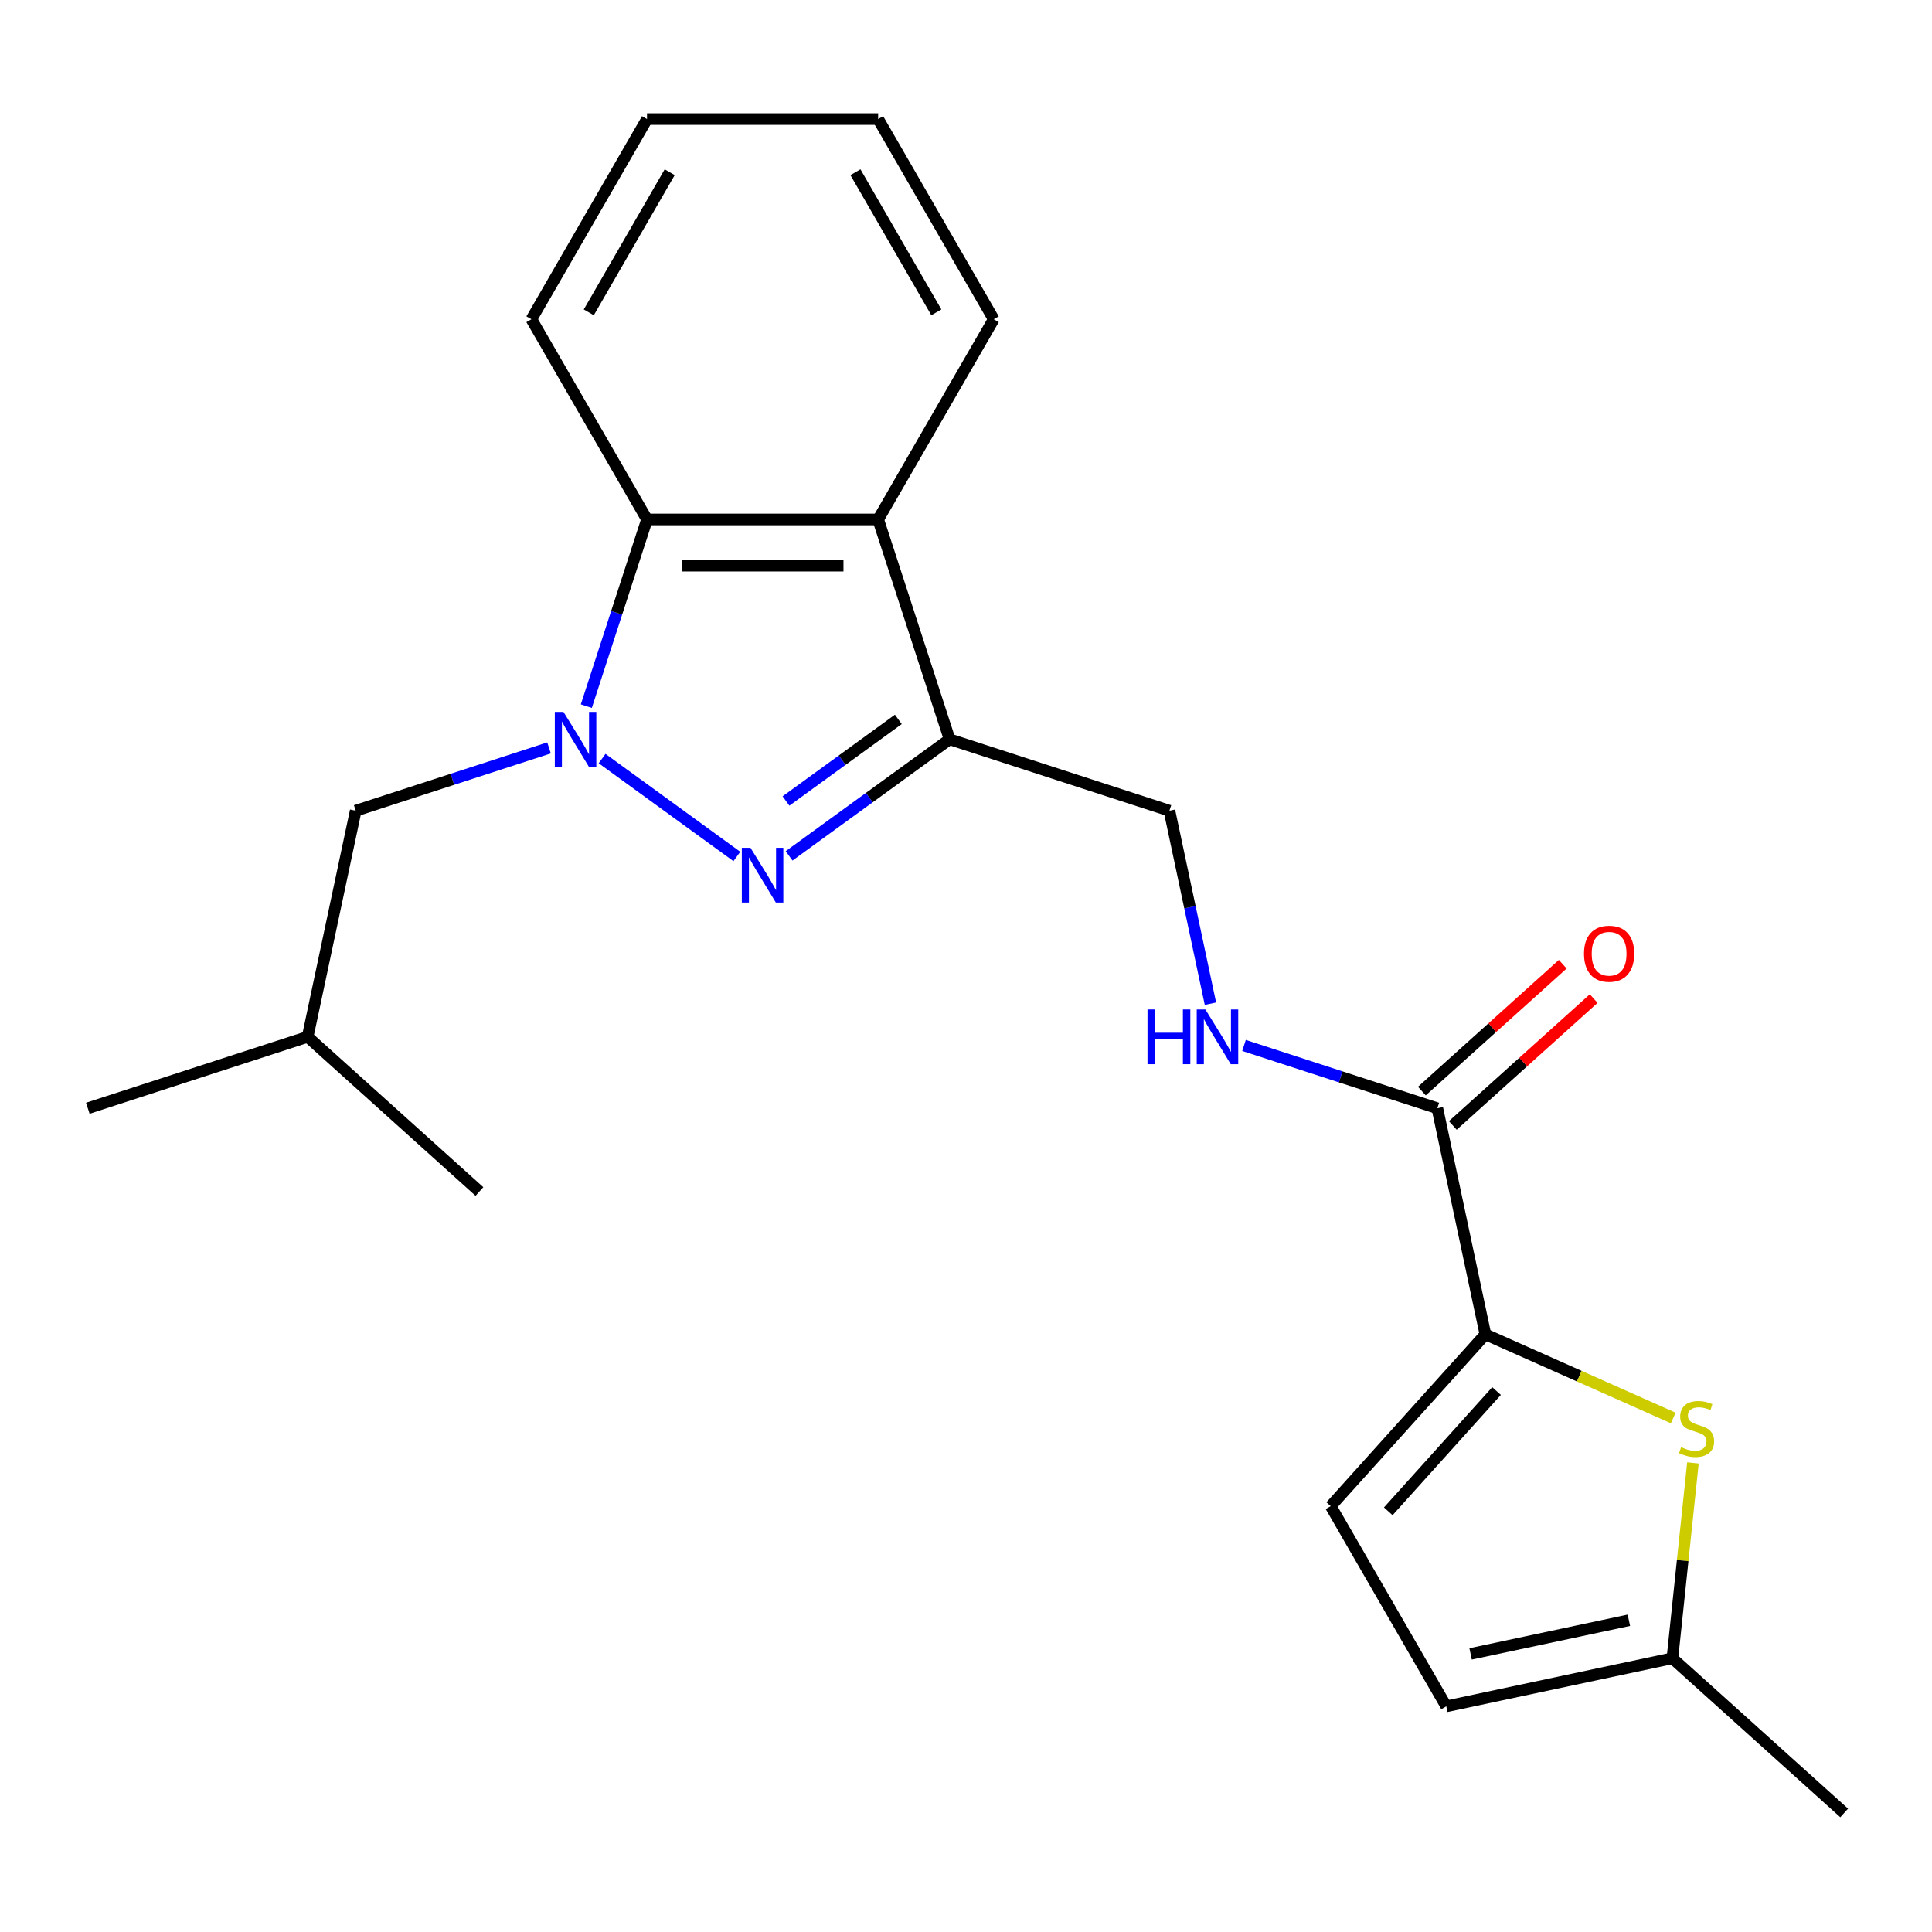 <?xml version='1.0' encoding='iso-8859-1'?>
<svg version='1.1' baseProfile='full'
              xmlns='http://www.w3.org/2000/svg'
                      xmlns:rdkit='http://www.rdkit.org/xml'
                      xmlns:xlink='http://www.w3.org/1999/xlink'
                  xml:space='preserve'
width='1000px' height='1000px' viewBox='0 0 1000 1000'>
<!-- END OF HEADER -->
<rect style='opacity:1.0;fill:#FFFFFF;stroke:none' width='1000' height='1000' x='0' y='0'> </rect>
<path class='bond-0' d='M 311.642,392.627 L 381.4,443.309' style='fill:none;fill-rule:evenodd;stroke:#0000FF;stroke-width:6px;stroke-linecap:butt;stroke-linejoin:miter;stroke-opacity:1' />
<path class='bond-4' d='M 303.484,365.499 L 319.184,317.18' style='fill:none;fill-rule:evenodd;stroke:#0000FF;stroke-width:6px;stroke-linecap:butt;stroke-linejoin:miter;stroke-opacity:1' />
<path class='bond-4' d='M 319.184,317.18 L 334.884,268.86' style='fill:none;fill-rule:evenodd;stroke:#000000;stroke-width:6px;stroke-linecap:butt;stroke-linejoin:miter;stroke-opacity:1' />
<path class='bond-11' d='M 284.18,387.112 L 234.15,403.367' style='fill:none;fill-rule:evenodd;stroke:#0000FF;stroke-width:6px;stroke-linecap:butt;stroke-linejoin:miter;stroke-opacity:1' />
<path class='bond-11' d='M 234.15,403.367 L 184.121,419.623' style='fill:none;fill-rule:evenodd;stroke:#000000;stroke-width:6px;stroke-linecap:butt;stroke-linejoin:miter;stroke-opacity:1' />
<path class='bond-1' d='M 408.438,443 L 449.97,412.825' style='fill:none;fill-rule:evenodd;stroke:#0000FF;stroke-width:6px;stroke-linecap:butt;stroke-linejoin:miter;stroke-opacity:1' />
<path class='bond-1' d='M 449.97,412.825 L 491.503,382.65' style='fill:none;fill-rule:evenodd;stroke:#000000;stroke-width:6px;stroke-linecap:butt;stroke-linejoin:miter;stroke-opacity:1' />
<path class='bond-1' d='M 406.833,414.589 L 435.905,393.466' style='fill:none;fill-rule:evenodd;stroke:#0000FF;stroke-width:6px;stroke-linecap:butt;stroke-linejoin:miter;stroke-opacity:1' />
<path class='bond-1' d='M 435.905,393.466 L 464.978,372.344' style='fill:none;fill-rule:evenodd;stroke:#000000;stroke-width:6px;stroke-linecap:butt;stroke-linejoin:miter;stroke-opacity:1' />
<path class='bond-12' d='M 491.503,382.65 L 605.293,419.623' style='fill:none;fill-rule:evenodd;stroke:#000000;stroke-width:6px;stroke-linecap:butt;stroke-linejoin:miter;stroke-opacity:1' />
<path class='bond-22' d='M 491.503,382.65 L 454.53,268.86' style='fill:none;fill-rule:evenodd;stroke:#000000;stroke-width:6px;stroke-linecap:butt;stroke-linejoin:miter;stroke-opacity:1' />
<path class='bond-2' d='M 454.53,268.86 L 334.884,268.86' style='fill:none;fill-rule:evenodd;stroke:#000000;stroke-width:6px;stroke-linecap:butt;stroke-linejoin:miter;stroke-opacity:1' />
<path class='bond-2' d='M 436.583,292.789 L 352.831,292.789' style='fill:none;fill-rule:evenodd;stroke:#000000;stroke-width:6px;stroke-linecap:butt;stroke-linejoin:miter;stroke-opacity:1' />
<path class='bond-14' d='M 454.53,268.86 L 514.353,165.243' style='fill:none;fill-rule:evenodd;stroke:#000000;stroke-width:6px;stroke-linecap:butt;stroke-linejoin:miter;stroke-opacity:1' />
<path class='bond-3' d='M 768.835,690.659 L 743.959,573.627' style='fill:none;fill-rule:evenodd;stroke:#000000;stroke-width:6px;stroke-linecap:butt;stroke-linejoin:miter;stroke-opacity:1' />
<path class='bond-5' d='M 768.835,690.659 L 817.451,712.304' style='fill:none;fill-rule:evenodd;stroke:#000000;stroke-width:6px;stroke-linecap:butt;stroke-linejoin:miter;stroke-opacity:1' />
<path class='bond-5' d='M 817.451,712.304 L 866.066,733.949' style='fill:none;fill-rule:evenodd;stroke:#CCCC00;stroke-width:6px;stroke-linecap:butt;stroke-linejoin:miter;stroke-opacity:1' />
<path class='bond-7' d='M 768.835,690.659 L 688.776,779.574' style='fill:none;fill-rule:evenodd;stroke:#000000;stroke-width:6px;stroke-linecap:butt;stroke-linejoin:miter;stroke-opacity:1' />
<path class='bond-7' d='M 774.609,720.008 L 718.568,782.248' style='fill:none;fill-rule:evenodd;stroke:#000000;stroke-width:6px;stroke-linecap:butt;stroke-linejoin:miter;stroke-opacity:1' />
<path class='bond-15' d='M 334.884,268.86 L 275.061,165.243' style='fill:none;fill-rule:evenodd;stroke:#000000;stroke-width:6px;stroke-linecap:butt;stroke-linejoin:miter;stroke-opacity:1' />
<path class='bond-8' d='M 876.259,757.195 L 870.945,807.755' style='fill:none;fill-rule:evenodd;stroke:#CCCC00;stroke-width:6px;stroke-linecap:butt;stroke-linejoin:miter;stroke-opacity:1' />
<path class='bond-8' d='M 870.945,807.755 L 865.631,858.314' style='fill:none;fill-rule:evenodd;stroke:#000000;stroke-width:6px;stroke-linecap:butt;stroke-linejoin:miter;stroke-opacity:1' />
<path class='bond-6' d='M 743.959,573.627 L 693.93,557.372' style='fill:none;fill-rule:evenodd;stroke:#000000;stroke-width:6px;stroke-linecap:butt;stroke-linejoin:miter;stroke-opacity:1' />
<path class='bond-6' d='M 693.93,557.372 L 643.9,541.116' style='fill:none;fill-rule:evenodd;stroke:#0000FF;stroke-width:6px;stroke-linecap:butt;stroke-linejoin:miter;stroke-opacity:1' />
<path class='bond-13' d='M 751.965,582.519 L 788.427,549.689' style='fill:none;fill-rule:evenodd;stroke:#000000;stroke-width:6px;stroke-linecap:butt;stroke-linejoin:miter;stroke-opacity:1' />
<path class='bond-13' d='M 788.427,549.689 L 824.889,516.858' style='fill:none;fill-rule:evenodd;stroke:#FF0000;stroke-width:6px;stroke-linecap:butt;stroke-linejoin:miter;stroke-opacity:1' />
<path class='bond-13' d='M 735.953,564.736 L 772.415,531.906' style='fill:none;fill-rule:evenodd;stroke:#000000;stroke-width:6px;stroke-linecap:butt;stroke-linejoin:miter;stroke-opacity:1' />
<path class='bond-13' d='M 772.415,531.906 L 808.877,499.076' style='fill:none;fill-rule:evenodd;stroke:#FF0000;stroke-width:6px;stroke-linecap:butt;stroke-linejoin:miter;stroke-opacity:1' />
<path class='bond-10' d='M 688.776,779.574 L 748.599,883.19' style='fill:none;fill-rule:evenodd;stroke:#000000;stroke-width:6px;stroke-linecap:butt;stroke-linejoin:miter;stroke-opacity:1' />
<path class='bond-17' d='M 865.631,858.314 L 954.545,938.373' style='fill:none;fill-rule:evenodd;stroke:#000000;stroke-width:6px;stroke-linecap:butt;stroke-linejoin:miter;stroke-opacity:1' />
<path class='bond-24' d='M 865.631,858.314 L 748.599,883.19' style='fill:none;fill-rule:evenodd;stroke:#000000;stroke-width:6px;stroke-linecap:butt;stroke-linejoin:miter;stroke-opacity:1' />
<path class='bond-24' d='M 843.101,838.639 L 761.179,856.053' style='fill:none;fill-rule:evenodd;stroke:#000000;stroke-width:6px;stroke-linecap:butt;stroke-linejoin:miter;stroke-opacity:1' />
<path class='bond-9' d='M 626.523,519.504 L 615.908,469.563' style='fill:none;fill-rule:evenodd;stroke:#0000FF;stroke-width:6px;stroke-linecap:butt;stroke-linejoin:miter;stroke-opacity:1' />
<path class='bond-9' d='M 615.908,469.563 L 605.293,419.623' style='fill:none;fill-rule:evenodd;stroke:#000000;stroke-width:6px;stroke-linecap:butt;stroke-linejoin:miter;stroke-opacity:1' />
<path class='bond-16' d='M 184.121,419.623 L 159.245,536.655' style='fill:none;fill-rule:evenodd;stroke:#000000;stroke-width:6px;stroke-linecap:butt;stroke-linejoin:miter;stroke-opacity:1' />
<path class='bond-23' d='M 514.353,165.243 L 454.53,61.627' style='fill:none;fill-rule:evenodd;stroke:#000000;stroke-width:6px;stroke-linecap:butt;stroke-linejoin:miter;stroke-opacity:1' />
<path class='bond-23' d='M 484.656,161.665 L 442.78,89.134' style='fill:none;fill-rule:evenodd;stroke:#000000;stroke-width:6px;stroke-linecap:butt;stroke-linejoin:miter;stroke-opacity:1' />
<path class='bond-21' d='M 275.061,165.243 L 334.884,61.627' style='fill:none;fill-rule:evenodd;stroke:#000000;stroke-width:6px;stroke-linecap:butt;stroke-linejoin:miter;stroke-opacity:1' />
<path class='bond-21' d='M 304.757,161.665 L 346.634,89.134' style='fill:none;fill-rule:evenodd;stroke:#000000;stroke-width:6px;stroke-linecap:butt;stroke-linejoin:miter;stroke-opacity:1' />
<path class='bond-18' d='M 159.245,536.655 L 45.455,573.627' style='fill:none;fill-rule:evenodd;stroke:#000000;stroke-width:6px;stroke-linecap:butt;stroke-linejoin:miter;stroke-opacity:1' />
<path class='bond-19' d='M 159.245,536.655 L 248.159,616.714' style='fill:none;fill-rule:evenodd;stroke:#000000;stroke-width:6px;stroke-linecap:butt;stroke-linejoin:miter;stroke-opacity:1' />
<path class='bond-20' d='M 454.53,61.627 L 334.884,61.627' style='fill:none;fill-rule:evenodd;stroke:#000000;stroke-width:6px;stroke-linecap:butt;stroke-linejoin:miter;stroke-opacity:1' />
<path  class='atom-0' d='M 291.651 368.49
L 300.931 383.49
Q 301.851 384.97, 303.331 387.65
Q 304.811 390.33, 304.891 390.49
L 304.891 368.49
L 308.651 368.49
L 308.651 396.81
L 304.771 396.81
L 294.811 380.41
Q 293.651 378.49, 292.411 376.29
Q 291.211 374.09, 290.851 373.41
L 290.851 396.81
L 287.171 396.81
L 287.171 368.49
L 291.651 368.49
' fill='#0000FF'/>
<path  class='atom-1' d='M 388.447 438.817
L 397.727 453.817
Q 398.647 455.297, 400.127 457.977
Q 401.607 460.657, 401.687 460.817
L 401.687 438.817
L 405.447 438.817
L 405.447 467.137
L 401.567 467.137
L 391.607 450.737
Q 390.447 448.817, 389.207 446.617
Q 388.007 444.417, 387.647 443.737
L 387.647 467.137
L 383.967 467.137
L 383.967 438.817
L 388.447 438.817
' fill='#0000FF'/>
<path  class='atom-6' d='M 870.137 749.044
Q 870.457 749.164, 871.777 749.724
Q 873.097 750.284, 874.537 750.644
Q 876.017 750.964, 877.457 750.964
Q 880.137 750.964, 881.697 749.684
Q 883.257 748.364, 883.257 746.084
Q 883.257 744.524, 882.457 743.564
Q 881.697 742.604, 880.497 742.084
Q 879.297 741.564, 877.297 740.964
Q 874.777 740.204, 873.257 739.484
Q 871.777 738.764, 870.697 737.244
Q 869.657 735.724, 869.657 733.164
Q 869.657 729.604, 872.057 727.404
Q 874.497 725.204, 879.297 725.204
Q 882.577 725.204, 886.297 726.764
L 885.377 729.844
Q 881.977 728.444, 879.417 728.444
Q 876.657 728.444, 875.137 729.604
Q 873.617 730.724, 873.657 732.684
Q 873.657 734.204, 874.417 735.124
Q 875.217 736.044, 876.337 736.564
Q 877.497 737.084, 879.417 737.684
Q 881.977 738.484, 883.497 739.284
Q 885.017 740.084, 886.097 741.724
Q 887.217 743.324, 887.217 746.084
Q 887.217 750.004, 884.577 752.124
Q 881.977 754.204, 877.617 754.204
Q 875.097 754.204, 873.177 753.644
Q 871.297 753.124, 869.057 752.204
L 870.137 749.044
' fill='#CCCC00'/>
<path  class='atom-10' d='M 593.949 522.495
L 597.789 522.495
L 597.789 534.535
L 612.269 534.535
L 612.269 522.495
L 616.109 522.495
L 616.109 550.815
L 612.269 550.815
L 612.269 537.735
L 597.789 537.735
L 597.789 550.815
L 593.949 550.815
L 593.949 522.495
' fill='#0000FF'/>
<path  class='atom-10' d='M 623.909 522.495
L 633.189 537.495
Q 634.109 538.975, 635.589 541.655
Q 637.069 544.335, 637.149 544.495
L 637.149 522.495
L 640.909 522.495
L 640.909 550.815
L 637.029 550.815
L 627.069 534.415
Q 625.909 532.495, 624.669 530.295
Q 623.469 528.095, 623.109 527.415
L 623.109 550.815
L 619.429 550.815
L 619.429 522.495
L 623.909 522.495
' fill='#0000FF'/>
<path  class='atom-14' d='M 819.874 493.648
Q 819.874 486.848, 823.234 483.048
Q 826.594 479.248, 832.874 479.248
Q 839.154 479.248, 842.514 483.048
Q 845.874 486.848, 845.874 493.648
Q 845.874 500.528, 842.474 504.448
Q 839.074 508.328, 832.874 508.328
Q 826.634 508.328, 823.234 504.448
Q 819.874 500.568, 819.874 493.648
M 832.874 505.128
Q 837.194 505.128, 839.514 502.248
Q 841.874 499.328, 841.874 493.648
Q 841.874 488.088, 839.514 485.288
Q 837.194 482.448, 832.874 482.448
Q 828.554 482.448, 826.194 485.248
Q 823.874 488.048, 823.874 493.648
Q 823.874 499.368, 826.194 502.248
Q 828.554 505.128, 832.874 505.128
' fill='#FF0000'/>
</svg>
